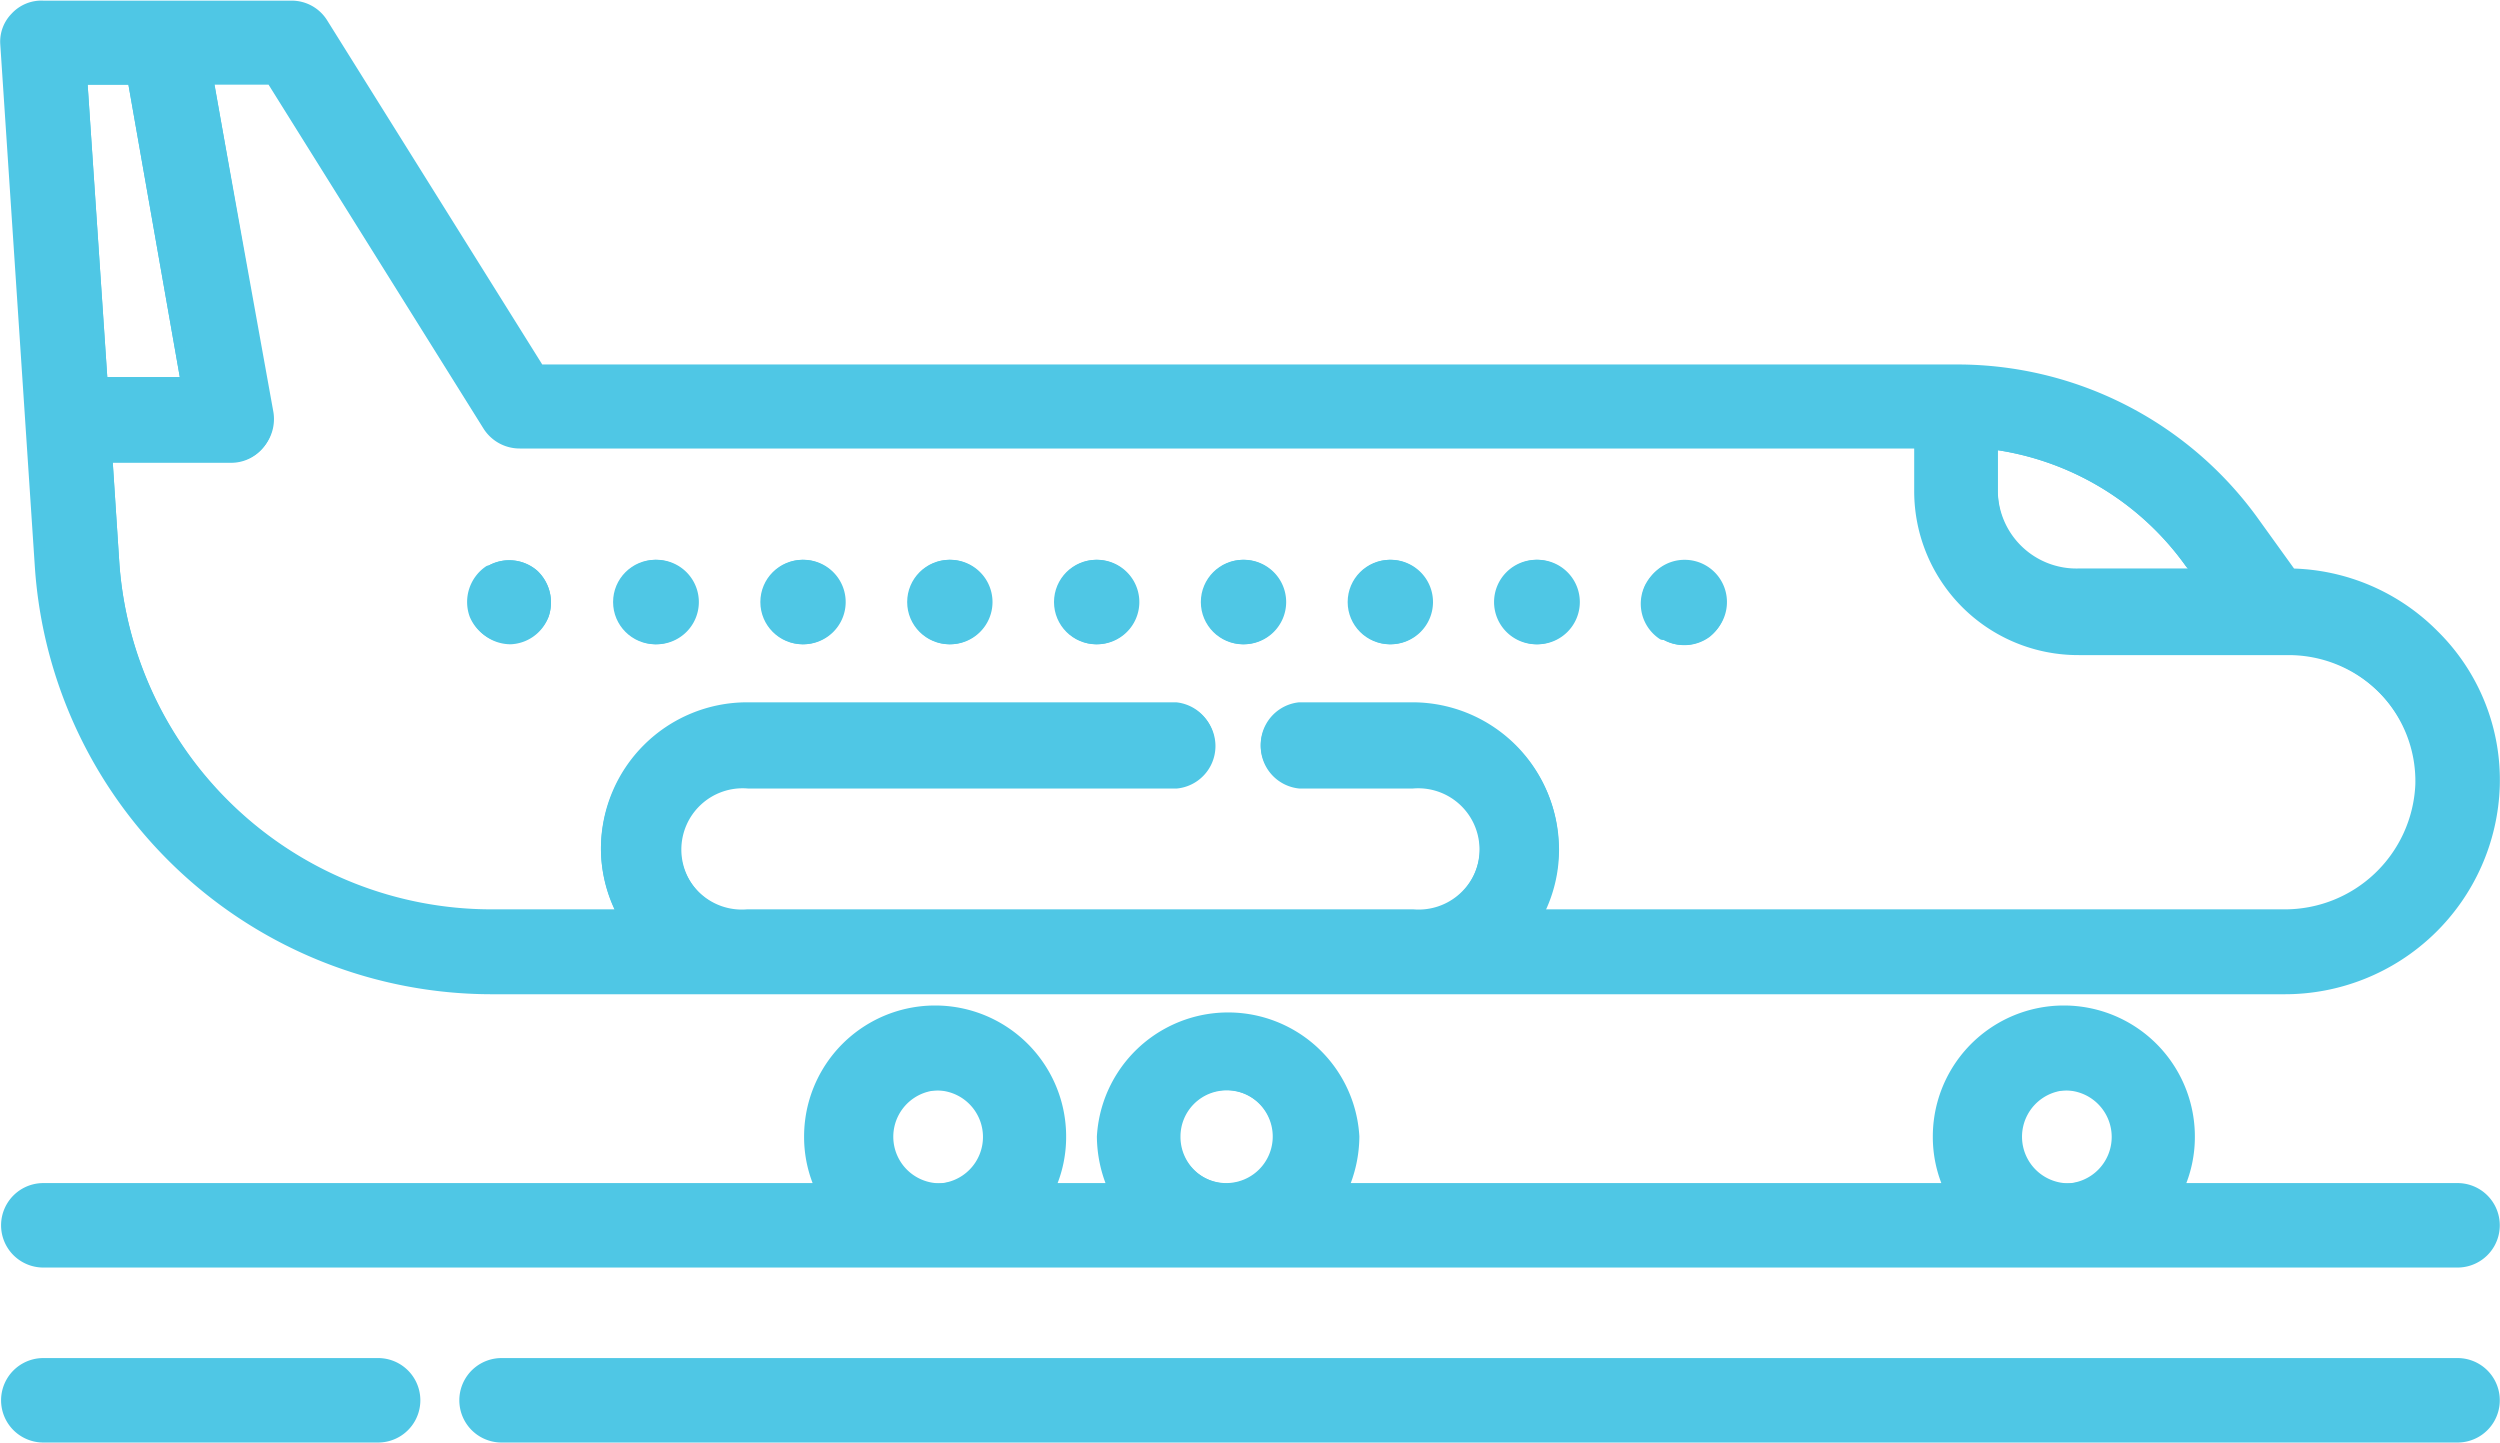<svg xmlns="http://www.w3.org/2000/svg" viewBox="0 0 57.72 33.31"><defs><style>.cls-1{fill:none;}.cls-1,.cls-2{stroke:#4fc7e5;stroke-linecap:round;stroke-linejoin:round;stroke-width:0.25px;}.cls-2{fill:#4fc7e5;}</style></defs><g id="Layer_2" data-name="Layer 2"><g id="Layer_1-2" data-name="Layer 1"><path class="cls-1" d="M47.65,27.44a1.2,1.2,0,1,0,0-2.39,1.2,1.2,0,0,0,0,2.39Z"/><path class="cls-1" d="M6,10.23a.83.83,0,0,1-.65.31H2.47L2.63,13a8.74,8.74,0,0,0,8.7,8.14h3.08A3.2,3.2,0,0,1,14,19.58a3.25,3.25,0,0,1,3.25-3.24h9.9a.86.86,0,0,1,0,1.71h-9.9a1.54,1.54,0,1,0,0,3.07H32.63a1.54,1.54,0,1,0,0-3.07H30a.86.86,0,0,1,0-1.71h2.62a3.25,3.25,0,0,1,3.24,3.24,3.2,3.2,0,0,1-.39,1.54H52.73a3.14,3.14,0,0,0,3.16-3,3.05,3.05,0,0,0-.9-2.25,3.09,3.09,0,0,0-2.18-.9H48a3.66,3.66,0,0,1-3.65-3.65V10.2H12a.86.86,0,0,1-.73-.4l-5-8H4.8L6.16,9.54A.87.87,0,0,1,6,10.23Zm32.1,3.38a.84.84,0,0,1,.8-.56.85.85,0,0,1,.52,1.52.85.85,0,0,1-1.32-1Zm-2.59-.56a.85.85,0,1,1-.86.85A.85.85,0,0,1,35.48,13.05Zm-3.39,0a.85.85,0,1,1-.86.85A.85.85,0,0,1,32.09,13.05Zm-3.39,0a.85.85,0,1,1-.86.85A.85.85,0,0,1,28.7,13.05Zm-3.39,0a.85.85,0,1,1-.86.85A.85.85,0,0,1,25.31,13.05Zm-3.39,0a.85.85,0,1,1-.86.85A.85.85,0,0,1,21.92,13.05Zm-3.39,0a.85.85,0,1,1-.86.85A.85.85,0,0,1,18.53,13.05Zm-3.4,0a.85.85,0,1,1-.85.85A.85.85,0,0,1,15.13,13.05Zm-3.84.13a.86.86,0,0,1,1,.09.88.88,0,0,1,.23.92.86.86,0,0,1-1.59,0A.87.87,0,0,1,11.29,13.18Z"/><path class="cls-1" d="M28.31,27.44a1.2,1.2,0,1,0-1.2-1.2A1.2,1.2,0,0,0,28.31,27.44Z"/><polygon class="cls-1" points="4.3 8.83 3.07 1.83 1.89 1.83 2.36 8.83 4.3 8.83"/><path class="cls-1" d="M48,13.25h2.82L50.57,13A6.69,6.69,0,0,0,46,10.25h0v1.06A1.94,1.94,0,0,0,48,13.25Z"/><path class="cls-1" d="M21.59,27.44a1.2,1.2,0,1,0,0-2.39,1.2,1.2,0,0,0,0,2.39Z"/><path class="cls-2" d="M.93,13.09a10.45,10.45,0,0,0,10.4,9.74h41.4a4.84,4.84,0,0,0,4.86-4.68,4.7,4.7,0,0,0-1.4-3.49,4.76,4.76,0,0,0-3.29-1.41L52,12a8.43,8.43,0,0,0-6.79-3.46H12.45l-5-8a.84.84,0,0,0-.72-.4H1A.81.81,0,0,0,.36.4.8.8,0,0,0,.13,1ZM46,10.25h0A6.69,6.69,0,0,1,50.57,13l.22.29H48A1.94,1.94,0,0,1,46,11.31ZM6.27,1.83l5,8a.86.86,0,0,0,.73.4H44.32v1.11A3.66,3.66,0,0,0,48,15h4.84a3.09,3.09,0,0,1,2.18.9,3.05,3.05,0,0,1,.9,2.25,3.14,3.14,0,0,1-3.16,3H35.48a3.2,3.2,0,0,0,.39-1.54,3.25,3.25,0,0,0-3.24-3.24H30a.86.86,0,0,0,0,1.71h2.62a1.54,1.54,0,1,1,0,3.07H17.27a1.54,1.54,0,1,1,0-3.07h9.9a.86.86,0,0,0,0-1.71h-9.9A3.25,3.25,0,0,0,14,19.58a3.2,3.2,0,0,0,.39,1.54H11.33A8.74,8.74,0,0,1,2.63,13l-.16-2.44H5.32A.83.83,0,0,0,6,10.23a.87.87,0,0,0,.19-.69L4.8,1.83Zm-3.2,0,1.23,7H2.36l-.47-7Z"/><path class="cls-2" d="M11.79,14.75a.85.85,0,0,0,.76-.56.88.88,0,0,0-.23-.92.86.86,0,0,0-1-.09A.87.87,0,0,0,11,14.23.86.86,0,0,0,11.79,14.75Z"/><circle class="cls-2" cx="28.7" cy="13.9" r="0.85"/><circle class="cls-2" cx="32.09" cy="13.9" r="0.85"/><path class="cls-2" d="M35.48,14.75a.85.85,0,1,0-.86-.85A.85.85,0,0,0,35.48,14.75Z"/><circle class="cls-2" cx="21.92" cy="13.9" r="0.85"/><circle class="cls-2" cx="15.13" cy="13.9" r="0.85"/><circle class="cls-2" cx="25.31" cy="13.9" r="0.85"/><circle class="cls-2" cx="18.53" cy="13.9" r="0.85"/><path class="cls-2" d="M38.39,14.61a.86.86,0,0,0,1,0,.85.85,0,0,0-.52-1.52.85.85,0,0,0-.48,1.56Z"/><path class="cls-2" d="M1,29.14H56.74a.85.85,0,1,0,0-1.7H50.29a2.84,2.84,0,0,0,.26-1.2,2.9,2.9,0,1,0-5.8,0,2.84,2.84,0,0,0,.26,1.2H31a3,3,0,0,0,.26-1.2,2.91,2.91,0,0,0-5.81,0,3,3,0,0,0,.26,1.2H24.23a2.84,2.84,0,0,0,.26-1.2,2.9,2.9,0,0,0-5.8,0,2.84,2.84,0,0,0,.26,1.2H1a.85.85,0,1,0,0,1.7Zm46.67-4.09a1.2,1.2,0,1,1-1.19,1.19A1.19,1.19,0,0,1,47.65,25.05Zm-19.34,0a1.2,1.2,0,1,1-1.2,1.19A1.19,1.19,0,0,1,28.31,25.05Zm-6.72,0a1.2,1.2,0,1,1-1.19,1.19A1.19,1.19,0,0,1,21.59,25.05Z"/><path class="cls-2" d="M56.74,31.48H11.58a.85.85,0,1,0,0,1.7H56.74a.85.85,0,1,0,0-1.7Z"/><path class="cls-2" d="M8.73,31.48H1a.85.85,0,1,0,0,1.7H8.73a.85.85,0,1,0,0-1.7Z"/></g></g></svg>